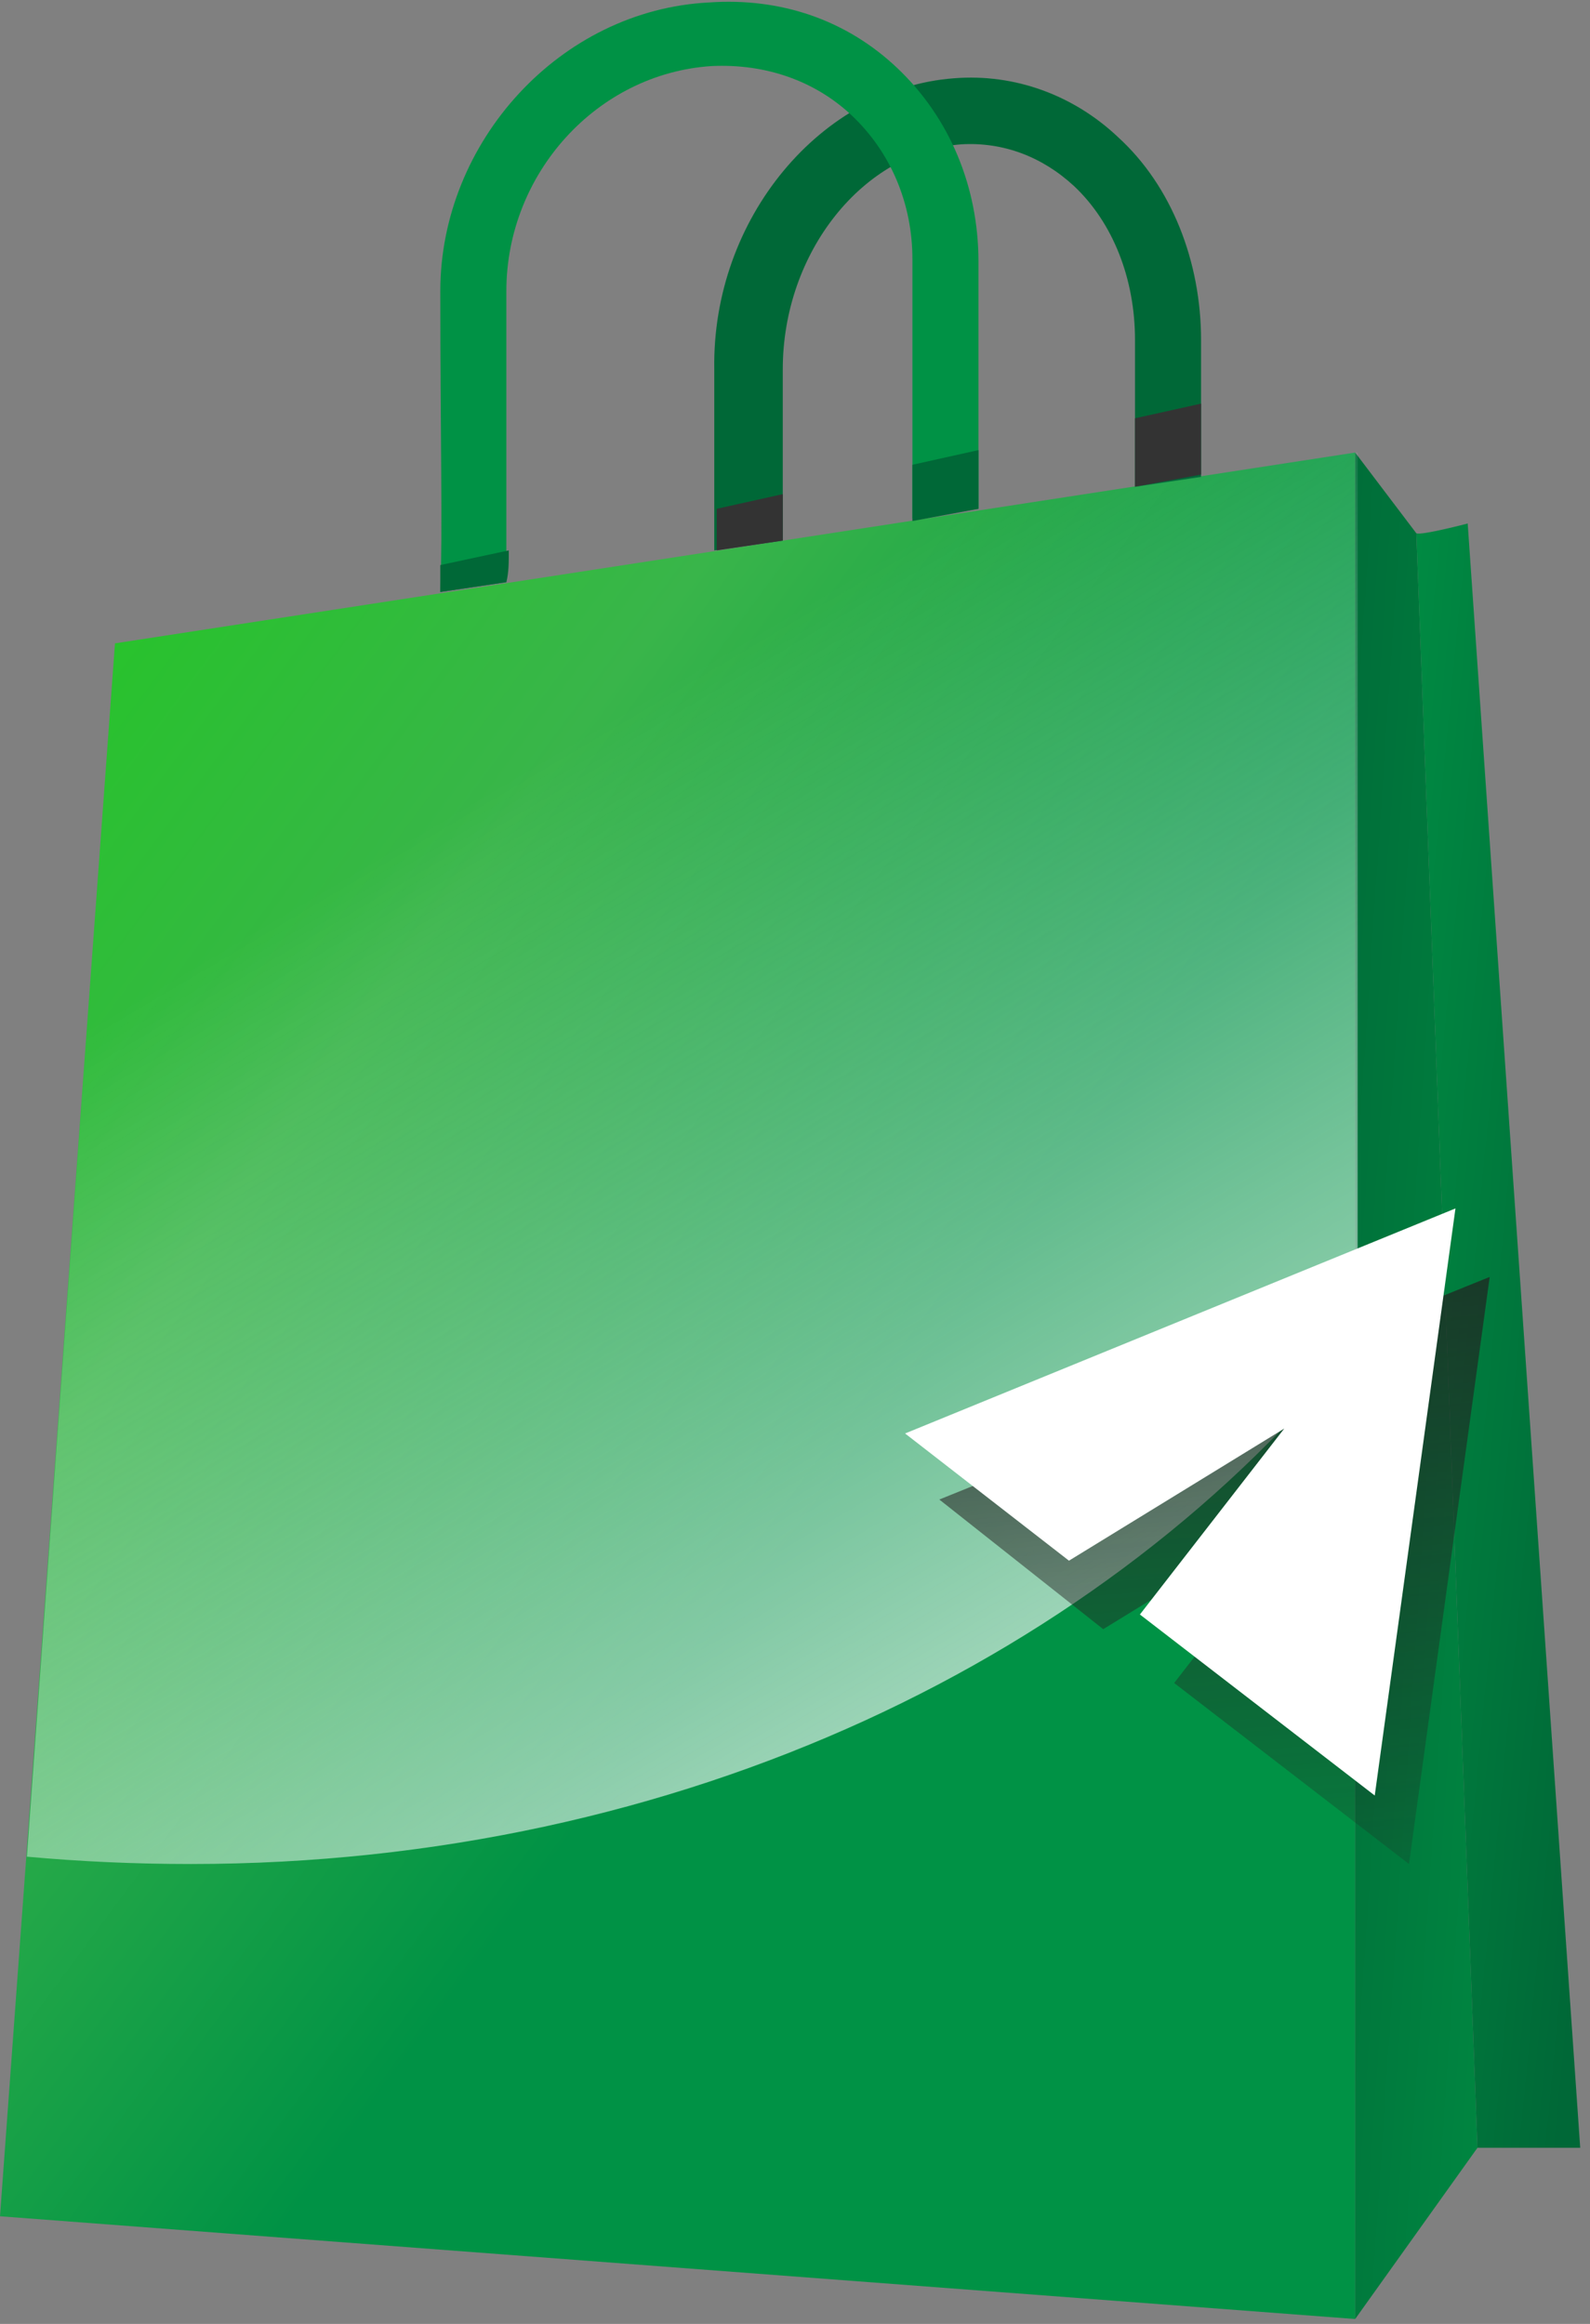 <svg xmlns="http://www.w3.org/2000/svg" viewBox="0 0 65 95" width="65" height="95"><rect x="0" y="0" width="65" height="95" fill="#808080" stroke="none"/><title>image</title><defs><linearGradient id="g1" x2="1" gradientUnits="userSpaceOnUse" gradientTransform="matrix(40.959,30.314,-33.813,45.687,-6.143,29.493)"><stop offset=".004" stop-color="#22c722"></stop><stop offset=".472" stop-color="#39b54a"></stop><stop offset="1" stop-color="#009245"></stop></linearGradient><linearGradient id="g2" x2="1" gradientUnits="userSpaceOnUse" gradientTransform="matrix(-37.564,-2.128,18.192,-321.085,88.203,58.511)"><stop offset="0" stop-color="#39b54a"></stop><stop offset=".546" stop-color="#009245"></stop><stop offset="1" stop-color="#006837"></stop></linearGradient><linearGradient id="g3" x2="1" gradientUnits="userSpaceOnUse" gradientTransform="matrix(32.192,3.09,-15.732,163.882,34.585,52.188)"><stop offset="0" stop-color="#39b54a"></stop><stop offset=".546" stop-color="#009245"></stop><stop offset="1" stop-color="#006837"></stop></linearGradient><linearGradient id="g4" x2="1" gradientUnits="userSpaceOnUse" gradientTransform="matrix(33.491,56.026,-79.168,47.325,19.709,32.916)"><stop offset="0" stop-color="#fdfdfe" stop-opacity="0"></stop><stop offset=".91" stop-color="#fdfdfe" stop-opacity=".91"></stop><stop offset="1" stop-color="#fdfdfe" stop-opacity="1"></stop></linearGradient><linearGradient id="g5" x2="1" gradientUnits="userSpaceOnUse" gradientTransform="matrix(4.135,46.516,-45.735,4.065,48.084,39.496)"><stop offset="0" stop-color="#231f20" stop-opacity="1"></stop><stop offset=".09" stop-color="#231f20" stop-opacity=".91"></stop><stop offset="1" stop-color="#231f20" stop-opacity="0"></stop></linearGradient></defs><style>		.s0 { fill: url(#g1) } 		.s1 { fill: #006837 } 		.s2 { fill: #333333 } 		.s3 { fill: #009245 } 		.s4 { fill: url(#g2) } 		.s5 { fill: url(#g3) } 		.s6 { fill: url(#g4) } 		.s7 { fill: url(#g5) } 		.s8 { fill: #ffffff } 	</style><g><path fill-rule="evenodd" class="s0" d="m0 90.6l55.4 4.2v-76.3l-50.7 7.8z"></path><path class="s1" d="m32 22.1c0-1.9 0-4.3 0-7 0-4.8 3.3-8.9 7.3-9.2 1.7-0.1 3.3 0.5 4.6 1.7 1.6 1.5 2.5 3.8 2.5 6.3v6l2.7-0.4v-5.6c0-3.2-1.2-6.3-3.4-8.3-1.8-1.7-4.2-2.6-6.7-2.4-5.4 0.4-9.9 5.7-9.8 11.9 0 2.9 0 5.4 0 7.4z"></path><g><path fill-rule="evenodd" class="s2" d="m46.4 17.1v2.8l2.7-0.5v-2.9z"></path><path class="s2" d="m29.3 22.5l2.7-0.4c0-0.6 0-1.3 0-1.9l-2.7 0.6c0 0.5 0 1.1 0 1.7z"></path></g><path class="s3" d="m18 24.2l2.7-0.4c0-2.6 0-6.3 0-11.9 0-4.8 3.7-8.9 8.4-9.2 2.2-0.1 4.2 0.6 5.7 2 1.6 1.5 2.5 3.6 2.5 5.9v10.6l2.7-0.4v-10.1c0-3.1-1.2-5.9-3.3-7.9-2.1-2-4.8-2.9-7.7-2.7-6.1 0.3-11 5.7-11 11.8 0 5.9 0.1 9.8 0 12.3z"></path><g><path class="s1" d="m20.8 22.5l-2.8 0.6c0 0.4 0 0.8 0 1.1l2.7-0.4c0.1-0.4 0.1-0.8 0.1-1.3z"></path><path fill-rule="evenodd" class="s1" d="m37.3 19v2.3l2.7-0.5v-2.4z"></path></g><path fill-rule="evenodd" class="s4" d="m55.4 18.5l2.5 3.3 2.5 66-5 7z"></path><path class="s5" d="m57.9 21.8c0.2 0.1 2.1-0.4 2.1-0.4l4.6 66.4h-4.2z"></path><path class="s6" d="m55.4 18.5l-50.7 7.8-3.6 49.6c2.2 0.2 4.4 0.3 6.7 0.3 20 0 37.5-8.5 47.7-21.3v-36.4z"></path><path fill-rule="evenodd" class="s7" d="m53.9 61.2l-5.9 7.6 9.6 7.4 3.3-24-22.5 9.1 6.7 5.3z"></path><path fill-rule="evenodd" class="s8" d="m52.5 58.4l-5.9 7.6 9.6 7.4 3.3-24-22.5 9.2 6.7 5.2z"></path></g></svg>